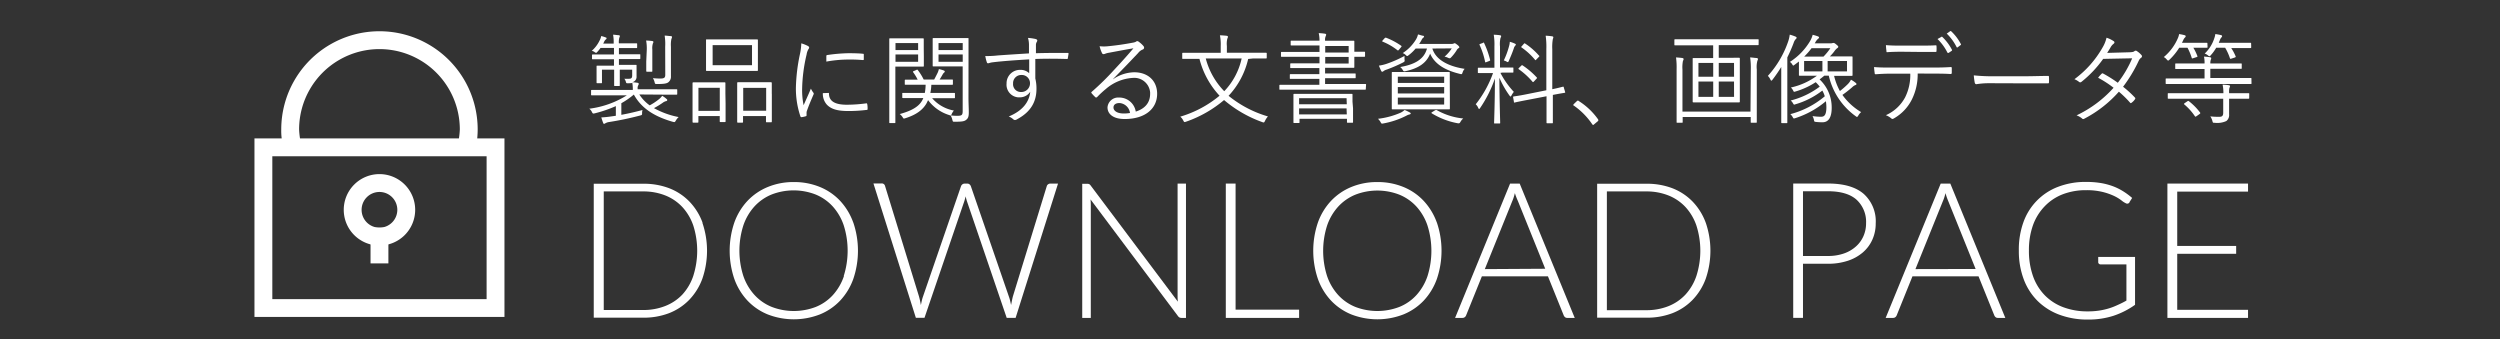 <svg xmlns="http://www.w3.org/2000/svg" width="560" height="76" viewBox="0 0 560 76"><rect x="0" y="0" width="560" height="76" fill="#333333" stroke="none"/><defs><style>.cls-1{fill:#fff;}.cls-2{fill:none;stroke:#fff;stroke-miterlimit:10;stroke-width:4px;}</style></defs><title>partner_login_btn_txt_img</title><path class="cls-1" d="M85,43a4,4,0,1,1-4,4,4,4,0,0,1,4-4m0-4a8,8,0,1,0,8,8A8,8,0,0,0,85,39Z"/><line class="cls-2" x1="85" y1="59" x2="85" y2="51"/><path class="cls-1" d="M109,31h-2.1c.06-.66.1-1.32.1-2a22,22,0,0,0-44,0,13.27,13.27,0,0,0,.1,2H57V71h56V31ZM67,29a18,18,0,0,1,36,0,17.61,17.61,0,0,1-.2,2H67.2A17.61,17.61,0,0,1,67,29Zm42,38H61V35h48Z"/><path class="cls-1" d="M157.38,49.9a13.55,13.55,0,0,0-2.94-4.74,12.72,12.72,0,0,0-4.55-3,15.85,15.85,0,0,0-5.84-1H133v30h11a15.85,15.85,0,0,0,5.84-1,12.71,12.71,0,0,0,4.55-3,13.54,13.54,0,0,0,2.94-4.74,19.32,19.32,0,0,0,0-12.53ZM155.3,61.79A11.7,11.7,0,0,1,152.83,66,10.55,10.55,0,0,1,149,68.55a13.2,13.2,0,0,1-4.94.89h-8.82V42.88h8.82a13.2,13.2,0,0,1,4.94.89,10.55,10.55,0,0,1,3.83,2.59,11.71,11.71,0,0,1,2.47,4.17,18.56,18.56,0,0,1,0,11.25Z"/><path class="cls-1" d="M191.13,49.85A14.13,14.13,0,0,0,188.2,45a12.91,12.91,0,0,0-4.55-3.12,15.17,15.17,0,0,0-5.84-1.1,15,15,0,0,0-5.81,1.1A13.12,13.12,0,0,0,167.43,45a14,14,0,0,0-2.94,4.85,19.64,19.64,0,0,0,0,12.63,14,14,0,0,0,2.94,4.85,13,13,0,0,0,4.54,3.1,16.12,16.12,0,0,0,11.68,0,13,13,0,0,0,4.55-3.1,14,14,0,0,0,2.94-4.85,19.64,19.64,0,0,0,0-12.63Zm-2.09,12a12.1,12.1,0,0,1-2.47,4.24,10.53,10.53,0,0,1-3.83,2.66,13.74,13.74,0,0,1-9.86,0A10.63,10.63,0,0,1,169,66.06a12.13,12.13,0,0,1-2.49-4.24,18.58,18.58,0,0,1,0-11.32A12.12,12.12,0,0,1,169,46.24a10.75,10.75,0,0,1,3.84-2.67,13.6,13.6,0,0,1,9.86,0,10.65,10.65,0,0,1,3.83,2.67A12.09,12.09,0,0,1,189,50.49a18.8,18.8,0,0,1,0,11.32Z"/><path class="cls-1" d="M235.29,41.12a.84.84,0,0,0-.52.17.76.76,0,0,0-.29.4l-7.6,24.73q-.11.43-.2.9l-.2,1q-.11-.53-.22-1a8,8,0,0,0-.27-.89L217.47,41.7a1.06,1.06,0,0,0-.3-.41.74.74,0,0,0-.49-.16h-.6a.79.79,0,0,0-.51.17.91.91,0,0,0-.3.4l-8.52,24.73a7.91,7.91,0,0,0-.26.9q-.11.48-.21,1-.19-1.08-.43-1.94l-7.6-24.73a.74.74,0,0,0-.79-.57h-1.81l9.5,30.09h1.94L216,45.09q.17-.53.3-1.11.13.57.3,1.11l8.9,26.11h2L237,41.12Z"/><path class="cls-1" d="M263.78,41.12V66.36q0,.57.06,1.21l-19.52-26a1,1,0,0,0-.35-.33,1.12,1.12,0,0,0-.46-.07h-1.09V71.21h1.92V45.88q0-.57-.06-1.21l19.57,26.11a1.08,1.08,0,0,0,.35.33,1,1,0,0,0,.46.1h1V41.12Z"/><path class="cls-1" d="M276.77,69.36V41.12h-2.19V71.21H291V69.36Z"/><path class="cls-1" d="M321.85,49.85A14.13,14.13,0,0,0,318.91,45a12.91,12.91,0,0,0-4.55-3.12,15.17,15.17,0,0,0-5.84-1.1,15,15,0,0,0-5.83,1.11A13.11,13.11,0,0,0,298.15,45a14,14,0,0,0-2.94,4.85,19.64,19.64,0,0,0,0,12.63,14,14,0,0,0,2.94,4.85,13,13,0,0,0,4.54,3.1,16.12,16.12,0,0,0,11.68,0,13,13,0,0,0,4.55-3.1,14,14,0,0,0,2.94-4.85,19.64,19.64,0,0,0,0-12.63Zm-2.09,12a12.1,12.1,0,0,1-2.47,4.24,10.53,10.53,0,0,1-3.83,2.66,13.74,13.74,0,0,1-9.86,0,10.63,10.63,0,0,1-3.84-2.66,12.13,12.13,0,0,1-2.49-4.24,18.58,18.58,0,0,1,0-11.32,12.12,12.12,0,0,1,2.49-4.25,10.75,10.75,0,0,1,3.84-2.67,13.6,13.6,0,0,1,9.86,0,10.65,10.65,0,0,1,3.83,2.67,12.09,12.09,0,0,1,2.47,4.25A18.8,18.8,0,0,1,319.76,61.85Z"/><path class="cls-1" d="M332.6,60.28l6.13-15.18a8.77,8.77,0,0,0,.32-.84q.15-.46.28-1A15.12,15.12,0,0,0,340,45l6.13,15.2Zm7.81-19.16h-2.15L325.94,71.21h1.66a.79.79,0,0,0,.51-.17.91.91,0,0,0,.3-.4l3.53-8.74h14.8l3.53,8.74a1.06,1.06,0,0,0,.3.41.74.74,0,0,0,.49.16h1.68Z"/><path class="cls-1" d="M382.09,49.9a13.55,13.55,0,0,0-2.94-4.74,12.72,12.72,0,0,0-4.55-3,15.85,15.85,0,0,0-5.84-1h-11v30h11a15.85,15.85,0,0,0,5.84-1,12.71,12.71,0,0,0,4.55-3,13.54,13.54,0,0,0,2.94-4.74,19.32,19.32,0,0,0,0-12.53ZM380,61.79A11.7,11.7,0,0,1,377.53,66a10.55,10.55,0,0,1-3.83,2.59,13.21,13.21,0,0,1-4.94.89h-8.82V42.88h8.82a13.21,13.21,0,0,1,4.94.89,10.55,10.55,0,0,1,3.83,2.59A11.71,11.71,0,0,1,380,50.54,18.55,18.55,0,0,1,380,61.79Z"/><path class="cls-1" d="M403.87,57.34V42.84h5.6q4.24,0,6.37,1.87A6.73,6.73,0,0,1,418,50a7.12,7.12,0,0,1-.59,2.9,6.66,6.66,0,0,1-1.68,2.31A7.88,7.88,0,0,1,413,56.79a10.69,10.69,0,0,1-3.56.55Zm-2.19-16.23v30.1h2.19V59.08h5.6a13.84,13.84,0,0,0,4.45-.67,9.9,9.9,0,0,0,3.36-1.87,8.2,8.2,0,0,0,2.13-2.86,8.77,8.77,0,0,0,.75-3.64,8.25,8.25,0,0,0-2.69-6.61q-2.69-2.32-8-2.32Z"/><path class="cls-1" d="M429.06,60.28l6.13-15.18a8.77,8.77,0,0,0,.32-.84q.15-.46.28-1a15.12,15.12,0,0,0,.62,1.79l6.13,15.2Zm7.81-19.16h-2.15L422.39,71.21h1.66a.79.79,0,0,0,.51-.17.91.91,0,0,0,.3-.4l3.53-8.74h14.8l3.53,8.74a1.06,1.06,0,0,0,.3.41.74.74,0,0,0,.49.16h1.68Z"/><path class="cls-1" d="M470,57.55v1.19a.45.45,0,0,0,.16.34.56.56,0,0,0,.39.15h5.77v8.1a20,20,0,0,1-2,1,14.16,14.16,0,0,1-2,.77,15.66,15.66,0,0,1-2.17.48,16.81,16.81,0,0,1-2.48.17,15.35,15.35,0,0,1-5.51-.94,11.36,11.36,0,0,1-4.16-2.7,11.74,11.74,0,0,1-2.62-4.3,16.84,16.84,0,0,1-.9-5.7,16.52,16.52,0,0,1,.9-5.64A11.87,11.87,0,0,1,458,46.22a11.22,11.22,0,0,1,4-2.68,14.38,14.38,0,0,1,5.31-.94A15.06,15.06,0,0,1,471,43a14.06,14.06,0,0,1,2.59.91,9.4,9.4,0,0,1,1.64,1,4.29,4.29,0,0,0,.92.6.61.61,0,0,0,.85-.16l0-.07.6-.94a15.85,15.85,0,0,0-2.09-1.54,12.78,12.78,0,0,0-2.34-1.13,14.8,14.8,0,0,0-2.71-.69,20.17,20.17,0,0,0-3.18-.23,17.07,17.07,0,0,0-6.28,1.1,13.2,13.2,0,0,0-7.78,8,18.07,18.07,0,0,0-1,6.33,17.83,17.83,0,0,0,1.08,6.34,13.5,13.5,0,0,0,3.09,4.86,13.76,13.76,0,0,0,4.87,3.1,17.83,17.83,0,0,0,6.43,1.1,18.15,18.15,0,0,0,5.75-.85,18.34,18.34,0,0,0,4.81-2.45V57.55Z"/><path class="cls-1" d="M487.7,69.4V56.85h13.2V55.09H487.7V42.92h15.86v-1.8H485.5V71.21h18.06V69.4Z"/><path class="cls-1" d="M148.65,21.2h2.87c.14,0,.18,0,.18-.18v-.84c0-.15,0-.18-.18-.18h-8.69v-.18a1.25,1.25,0,0,1,.13-.7.61.61,0,0,0,.11-.37c0-.09-.09-.18-.26-.2a9.74,9.74,0,0,0-1.21-.13,1.3,1.3,0,0,0,.53-.24,1.24,1.24,0,0,0,.46-1.08V14.68c0-.13,0-.15-.18-.15h-3.77v-1.3h4.61c.11,0,.18,0,.18-.18v-.7c0-.18,0-.2-.18-.2h-4.61V10.77h3.9c.14,0,.18,0,.18-.18v-.7c0-.15,0-.18-.18-.18h-3.91a3.71,3.71,0,0,1,.11-1.3.73.73,0,0,0,.11-.35c0-.09-.11-.15-.26-.18-.35,0-.73-.09-1.26-.11a9.22,9.22,0,0,1,.13,2v0h-2.34l.2-.4a1.38,1.38,0,0,1,.4-.55.32.32,0,0,0,.15-.22c0-.11,0-.15-.2-.22a8,8,0,0,0-1-.31,3.44,3.44,0,0,1-.4,1.08,7.19,7.19,0,0,1-1.72,2.24,1.42,1.42,0,0,1,.62.26.73.73,0,0,0,.35.18c.09,0,.18-.09.33-.26a8.71,8.71,0,0,0,.68-.84h3v1.47h-4.74c-.11,0-.18,0-.18.2v.7c0,.15,0,.18.18.18h4.74v1.43h-3.72c-.13,0-.18,0-.18.15v3.6c0,.11,0,.18.18.18h.88c.13,0,.15,0,.15-.18V15.61h2.73v3.48c0,.11,0,.18.18.18h.9c.15,0,.18,0,.18-.18V15.61h2.78v1.28c0,.53-.18.75-.64.75a10.8,10.8,0,0,1-1.12,0,1.92,1.92,0,0,1,.35.7c.09.31.11.31.44.31a5.49,5.49,0,0,0,1-.07,8.29,8.29,0,0,1,.11,1.39v.18h-9.17c-.11,0-.18,0-.18.18v.84c0,.15,0,.18.18.18h7.84a20.7,20.7,0,0,1-8.42,3,2,2,0,0,1,.57.7c.2.4.24.44.68.33a28.75,28.75,0,0,0,4.7-1.61v2.16l-.9.13a22.58,22.58,0,0,1-2.36.24c.13.42.26.84.42,1.23a.21.21,0,0,0,.22.2.41.41,0,0,0,.26-.11,2.3,2.3,0,0,1,.88-.29,68.77,68.77,0,0,0,6.9-1.45c.44-.11.46-.15.46-.51a2.52,2.52,0,0,1,.09-.73c-1.59.42-3.06.77-4.74,1.08v-2.6a17.17,17.17,0,0,0,2.8-1.94c1.7,3.08,4.59,4.93,8.78,6.12.4.09.4.09.64-.31a3.36,3.36,0,0,1,.62-.77,18.35,18.35,0,0,1-5.53-2,18.91,18.91,0,0,0,1.92-1.17,2.26,2.26,0,0,1,.79-.4.25.25,0,0,0,.26-.22c0-.11,0-.15-.13-.24a5.76,5.76,0,0,0-1-.73,4.13,4.13,0,0,1-.68.73,13.53,13.53,0,0,1-2.12,1.41,9,9,0,0,1-2.32-2.44Zm.37-4.42c0,.62-.26.81-1.06.81a13.64,13.64,0,0,1-1.7-.09,3.7,3.7,0,0,1,.37.9c.09.4.11.42.55.42,1.59,0,2.16-.11,2.54-.4a1.57,1.57,0,0,0,.57-1.34V10.46a6.4,6.4,0,0,1,.11-1.76,1,1,0,0,0,.13-.42c0-.09-.09-.18-.26-.2-.42,0-.84-.09-1.39-.11A12.26,12.26,0,0,1,149,10.5Zm-4.26-3v2.09c0,.09,0,.2.18.2h1c.15,0,.18,0,.18-.2V11.08a3.56,3.56,0,0,1,.13-1.36.59.59,0,0,0,.11-.33c0-.11-.11-.18-.26-.2a11.06,11.06,0,0,0-1.37-.11,9.72,9.72,0,0,1,.15,2Z"/><path class="cls-1" d="M169.77,11V9c0-.13,0-.18-.18-.18H158.3c-.18,0-.15,0-.15.18v6.71c0,.13,0,.18.15.18h11.29c.16,0,.18,0,.18-.18V11Zm-1.32,3.61h-8.82v-4.5h8.82ZM172.88,21V18.62c0-.11,0-.2-.18-.2h-7.39c-.13,0-.18,0-.18.2V27.3c0,.08,0,.18.18.18h.95c.15,0,.18,0,.18-.18V26h5.14v1.19c0,.18,0,.2.18.2h.95c.15,0,.18,0,.18-.2V21Zm-1.26,3.81h-5.14V19.68h5.14ZM162.49,21V18.62c0-.11,0-.18-.18-.18h-7c-.13,0-.18,0-.18.18V27.3c0,.08,0,.18.18.18h.95c.15,0,.18,0,.18-.18V26h4.78v1.17c0,.15,0,.18.18.18h.95c.15,0,.18,0,.18-.18v-4Zm-1.26,3.83h-4.78V19.66h4.78Z"/><path class="cls-1" d="M179.49,9.71a12.66,12.66,0,0,1-.31,2.44,40,40,0,0,0-.9,7.5,19.49,19.49,0,0,0,1,6.38.28.28,0,0,0,.24.22,5.35,5.35,0,0,0,1-.22.19.19,0,0,0,.15-.2v-.48a1.31,1.31,0,0,1,.09-.55c.46-1.3.93-2.38,1.41-3.5a.73.73,0,0,0,.11-.35.35.35,0,0,0-.11-.22,5.46,5.46,0,0,1-.53-.88c-.64,1.54-1.1,2.49-1.63,3.72a16.74,16.74,0,0,1-.33-3.78,36,36,0,0,1,1-7.59,3.23,3.23,0,0,1,.42-1.2.59.59,0,0,0,.15-.37c0-.13-.09-.22-.31-.35A8.14,8.14,0,0,0,179.49,9.71Zm4.83,11.15a3.62,3.62,0,0,0,.93,2.62c1,1,2.38,1.39,4.85,1.39a33,33,0,0,0,3.95-.24c.29,0,.29-.07.29-.26a5,5,0,0,0-.07-1c-.07-.23-.07-.24-.24-.22a33.06,33.06,0,0,1-4.34.31c-2.6,0-3.95-.75-4-2.42,0-.18,0-.24-.15-.22Zm.77-7.06a28,28,0,0,1,4.61-.46,34.15,34.15,0,0,1,3.55.11c.2,0,.24,0,.24-.2v-1c0-.18,0-.2-.33-.22-.6-.07-1.85-.11-3.13-.11a36.55,36.55,0,0,0-4.67.4c-.22,0-.26.11-.26.31s0,.58,0,1.17Z"/><path class="cls-1" d="M216.95,11.85V8.7c0-.15,0-.18-.18-.18h-7.65c-.11,0-.2,0-.2.18v6c0,.13,0,.18.2.18h6.52v10c0,.88-.2,1.06-1.17,1.06a12.08,12.08,0,0,1-1.54-.09,3.29,3.29,0,0,1,.4,1c.11.42.11.42.51.42,1.68,0,2.18-.09,2.6-.44s.57-.7.57-1.67-.07-2-.07-3.26Zm-1.3,2h-5.42V12.2h5.42Zm0-2.64h-5.42V9.65h5.42Zm-8.73-.44v-2c0-.11,0-.18-.18-.18h-7.36c-.13,0-.18,0-.18.18V27.39c0,.14,0,.18.18.18h1c.15,0,.18,0,.18-.18V14.92h6.2c.11,0,.18,0,.18-.18V12.63Zm-1.26,3.08h-5.07V12.2h5.07Zm0-2.64h-5.07V9.65h5.07ZM213.91,21c0-.15,0-.18-.18-.18H208.4a10.58,10.58,0,0,0,.22-1.83h4.65c.13,0,.18,0,.18-.18V18c0-.15,0-.18-.18-.18h-2.8c.29-.44.49-.81.66-1.1a1.51,1.51,0,0,1,.35-.46.3.3,0,0,0,.15-.24c0-.11-.09-.18-.24-.24a9.27,9.27,0,0,0-1.08-.31,4.37,4.37,0,0,1-.31.9c-.22.44-.46.92-.75,1.45h-2.34a12.73,12.73,0,0,0-1.32-2.13c-.11-.13-.15-.11-.37,0l-.51.22c-.22.09-.26.13-.15.29a10.45,10.45,0,0,1,1,1.65h-2.71c-.11,0-.18,0-.18.18v.77c0,.15,0,.18.18.18h4.49a10.67,10.67,0,0,1-.18,1.83h-4.87c-.16,0-.18,0-.18.18v.79c0,.15,0,.18.18.18h4.54a6.45,6.45,0,0,1-.29.59c-.75,1.32-2.25,2.24-5,3a2.73,2.73,0,0,1,.66.73c.22.33.2.33.6.2,2.6-.81,4-2,4.76-3.37l.33-.68a9.31,9.31,0,0,0,4.72,3.34c.4.15.42.13.57-.22a3.28,3.28,0,0,1,.49-.79A8.44,8.44,0,0,1,208.8,22h4.93c.13,0,.18,0,.18-.18Z"/><path class="cls-1" d="M239.35,12.09c0-.22,0-.24-.24-.24-2.45,0-4.61,0-7.06.07V10.05a1.29,1.29,0,0,1,.15-.59.82.82,0,0,0,.15-.4c0-.15-.15-.26-.4-.33a11.15,11.15,0,0,0-1.68-.24,5.82,5.82,0,0,1,.22,1.47v2c-2.93.18-5.2.33-7,.46a19.76,19.76,0,0,1-2.78.13,7.15,7.15,0,0,0,.35,1.41.26.26,0,0,0,.26.22c.18,0,.44-.15,1-.22,2.09-.26,5.07-.48,8.22-.66v3.1a2.79,2.79,0,0,0-2.07-.75,3,3,0,0,0-3,3s0,0,0,.06A2.84,2.84,0,0,0,228,21.8h.34a2.73,2.73,0,0,0,2.43-1.25c-.2,2.22-1.65,4.25-4.81,5.54a3.28,3.28,0,0,1,1,.62.64.64,0,0,0,.4.18,1.16,1.16,0,0,0,.51-.2c3.11-1.67,4.3-4,4.3-6.8a9.37,9.37,0,0,0-.26-2.31V13.21c2.49-.09,4.65-.07,7,0,.22,0,.29,0,.29-.22ZM228.72,16.8a1.84,1.84,0,0,1,2,1.87,1.94,1.94,0,0,1-1.94,1.94h-.06a1.74,1.74,0,0,1-1.79-1.89,1.82,1.82,0,0,1,1.72-1.92Z"/><path class="cls-1" d="M249.31,17.72c2.2-2.24,3.68-3.78,5.64-5.85a2.39,2.39,0,0,1,1-.77.46.46,0,0,0,.33-.42.59.59,0,0,0-.15-.37,5.43,5.43,0,0,0-1-.92.66.66,0,0,0-.4-.18.68.68,0,0,0-.31.15,2.31,2.31,0,0,1-.68.2c-1.94.37-3.75.62-5.49.79a8.23,8.23,0,0,1-1.94,0,7,7,0,0,0,.53,1.52.39.39,0,0,0,.35.26,1.31,1.31,0,0,0,.42-.11,3.59,3.59,0,0,1,.77-.2c2-.37,3.68-.7,5.51-1-1.7,2-3,3.41-4.3,4.8a60,60,0,0,1-5,4.91c-.15.13-.18.22-.09.33a10.14,10.14,0,0,0,.82.88c.15.15.26.13.44,0a21.18,21.18,0,0,1,1.94-1.8,10.17,10.17,0,0,1,6.06-2.49,3.57,3.57,0,0,1,3.87,3.25q0,.15,0,.3c0,2.16-1.32,3.39-3.22,4a3.73,3.73,0,0,0-3.75-3.15,2.4,2.4,0,0,0-2.58,2.21v0c0,1.41,1.19,2.6,3.84,2.6,4.67,0,7.28-2.38,7.28-5.65,0-2.86-2-4.82-5.14-4.82a8.62,8.62,0,0,0-4.74,1.56Zm3.81,7.59a8,8,0,0,1-1.43.11c-1.48,0-2.27-.62-2.27-1.34s.64-1,1.34-1A2.56,2.56,0,0,1,253.12,25.31Z"/><path class="cls-1" d="M280.64,13.1h2.91c.11,0,.2,0,.2-.18V12c0-.15,0-.18-.2-.18h-8.73V10.31a4.6,4.6,0,0,1,.11-1.67,1,1,0,0,0,.13-.42c0-.09-.11-.18-.26-.2a14.87,14.87,0,0,0-1.54-.11,10.09,10.09,0,0,1,.18,2.42v1.5H265c-.11,0-.18,0-.18.18v1c0,.15,0,.18.18.18h3.68a18.87,18.87,0,0,0,4.5,8.25,24.72,24.72,0,0,1-8.8,4.69,2.77,2.77,0,0,1,.68.88c.13.24.18.33.31.33a1.88,1.88,0,0,0,.33-.09,26.63,26.63,0,0,0,8.49-4.84,27.39,27.39,0,0,0,8.53,4.93.91.91,0,0,0,.33.09c.13,0,.18-.09.31-.35a4,4,0,0,1,.66-1,25.05,25.05,0,0,1-8.82-4.62,17.9,17.9,0,0,0,4.39-8.25Zm-2.51,0a15.35,15.35,0,0,1-3.9,7.33,16.43,16.43,0,0,1-4.14-7.33Z"/><path class="cls-1" d="M306,19c0-.15,0-.18-.18-.18h-9v-1.3h6.7c.11,0,.15,0,.15-.18v-.7c0-.15,0-.18-.15-.18h-6.7V15.19h6.37c.11,0,.18,0,.18-.18V12.72h2.2c.11,0,.2,0,.2-.18v-.75c0-.18,0-.2-.2-.2h-2.2V9.3c0-.11,0-.18-.18-.18h-6.37a2.08,2.08,0,0,1,.13-1,.93.93,0,0,0,.11-.37c0-.11-.13-.18-.26-.2a11.88,11.88,0,0,0-1.41-.13,7,7,0,0,1,.18,1.69h-6.28c-.13,0-.18,0-.18.18V10c0,.15,0,.18.18.18h6.28v1.45h-8.45c-.11,0-.18,0-.18.18v.73c0,.15,0,.18.18.18h8.45v1.47h-6.38c-.09,0-.18,0-.18.18v.7c0,.15,0,.18.18.18h6.35v1.36h-6.44c-.11,0-.18,0-.18.18v.7c0,.15,0,.18.18.18h6.44V19h-8.78c-.11,0-.18,0-.18.18v.73c0,.15,0,.18.18.18h19c.11,0,.18,0,.18-.18Zm-3.9-4.77h-5.25V12.75h5.25Zm0-2.46h-5.25V10.31h5.25Zm.86,11V21.21c0-.13,0-.18-.18-.18H289.91c-.09,0-.18,0-.18.18V27.4c0,.1,0,.15.18.15h1c.15,0,.18,0,.18-.15v-.79h10.63v.73c0,.13,0,.15.18.15h1c.15,0,.18,0,.18-.15V24.26Zm-1.28,2.86H291V24.28h10.63Zm0-2.27H291V22h10.63Z"/><path class="cls-1" d="M324.75,18.51v-2.2c0-.11,0-.18-.18-.18H311.94c-.13,0-.18,0-.18.18v8c0,.13,0,.18.18.18h12.65c.13,0,.18,0,.18-.18v-2.2Zm-1.26,4.91H313.11V21.86H323.5Zm0-2.49H313.11V19.5H323.5Zm0-2.35H313.11V17.17H323.5Zm1.7-7.74a8.35,8.35,0,0,1-1.61,1.85,2.7,2.7,0,0,1,.75.24,1,1,0,0,0,.4.13c.13,0,.2-.09.37-.26a9.33,9.33,0,0,0,1.19-1.54,1.09,1.09,0,0,1,.42-.46c.11-.07.18-.11.18-.22s-.13-.31-.51-.59-.44-.31-.55-.31a.66.66,0,0,0-.24.09,1.56,1.56,0,0,1-.6.07h-7.1a8.92,8.92,0,0,0,.55-.9,1.45,1.45,0,0,1,.35-.48c.13-.09.2-.15.2-.24S318.9,8,318.73,8s-.64-.18-1.1-.29a3.93,3.93,0,0,1-.42,1.08,9.5,9.5,0,0,1-3,3.1,1.88,1.88,0,0,1,.66.42c.18.18.26.24.35.24s.15-.07.31-.18a9.27,9.27,0,0,0,1.57-1.5h2.54c-.64,2.42-2.76,3.59-6,4.14a2.32,2.32,0,0,1,.53.59c.24.42.29.42.71.33,2.76-.59,4.67-1.78,5.47-3.92,1.17,2.71,4,3.89,6.7,4.55.4.11.44.07.57-.33a2.25,2.25,0,0,1,.46-.81c-2.8-.42-6.35-1.61-7.23-4.55ZM316,25.44c0-.11-.07-.18-.22-.26a11.42,11.42,0,0,0-1.15-.55,3.63,3.63,0,0,1-.84.59,17.73,17.73,0,0,1-5.12,1.39,3.34,3.34,0,0,1,.57.73c.2.37.22.4.64.31A18.69,18.69,0,0,0,315,25.93a2.64,2.64,0,0,1,.71-.29C315.89,25.6,316,25.53,316,25.44Zm4.87-.37c-.26.15-.29.22-.13.33a17,17,0,0,0,5.73,2.2c.44.07.49,0,.68-.31a2.67,2.67,0,0,1,.62-.75,15,15,0,0,1-5.89-1.85c-.13-.09-.22-.07-.4,0ZM314.61,13.3v-.77a26,26,0,0,1-4.12,1.8,9.67,9.67,0,0,1-1.61.37,12.86,12.86,0,0,0,.51,1.19c.07.13.13.18.24.18a.41.41,0,0,0,.29-.15,2.34,2.34,0,0,1,.75-.35A34.1,34.1,0,0,0,314.28,14C314.68,13.76,314.68,13.76,314.61,13.3ZM309.76,9c-.2.22-.18.29,0,.35A13.42,13.42,0,0,1,313,11.23c.15.11.18.13.4-.13l.42-.51c.18-.22.18-.26,0-.37a15.55,15.55,0,0,0-3.31-1.76c-.15-.07-.24,0-.4.15Z"/><path class="cls-1" d="M336.44,16.27h2.38c.11,0,.18,0,.18-.15V15.3c0-.15,0-.18-.18-.18H336v-4.7a6.21,6.21,0,0,1,.11-1.91,1,1,0,0,0,.15-.42c0-.09-.11-.18-.29-.2a11.46,11.46,0,0,0-1.37-.11,13.75,13.75,0,0,1,.15,2.66v4.73h-3.53c-.13,0-.18,0-.18.18v.86c0,.13,0,.15.18.15h3.22a24.32,24.32,0,0,1-3.88,7,2.08,2.08,0,0,1,.55.79c.09.18.15.26.22.26s.13-.09.22-.22a27.63,27.63,0,0,0,3.31-6.6c0,5.08-.18,9.61-.18,9.92,0,.15,0,.15.18.15h1c.15,0,.18,0,.18-.15,0-.31-.15-4.86-.18-10.1a21.27,21.27,0,0,0,2.27,4c.11.13.18.22.22.22s.13-.09.22-.24a4.32,4.32,0,0,1,.53-.81,18.82,18.82,0,0,1-3-4.25Zm13.85,3.34c0-.15,0-.2-.2-.18s-.73.22-2.38.55V11a10.28,10.28,0,0,1,.13-2.27,1.21,1.21,0,0,0,.11-.4c0-.09-.13-.18-.29-.2A12.71,12.71,0,0,0,346.23,8a17.55,17.55,0,0,1,.15,3v9.22L342,21.1c-2.07.42-2.76.46-2.91.51s-.18,0-.15.2l.18,1c0,.15,0,.2.2.15s.84-.2,2.89-.59l4.21-.81v5.87c0,.11,0,.18.18.18h1.06c.15,0,.18,0,.18-.18V21.26c1.83-.35,2.47-.44,2.6-.46s.2-.07.15-.2Zm-10-4.44c-.2.2-.2.26-.07.35a16.4,16.4,0,0,1,3.06,2.79c.13.13.15.11.37-.11l.49-.53c.15-.15.22-.2.07-.35a17.35,17.35,0,0,0-3.13-2.66c-.13-.09-.18-.09-.33.07Zm.64-4.88c-.22.22-.22.26-.09.35a14.94,14.94,0,0,1,3,2.75c.11.15.11.13.35-.11l.51-.53c.18-.18.15-.22,0-.33a14.94,14.94,0,0,0-3.06-2.66c-.13-.09-.15-.09-.31.07ZM339.55,10c0-.13-.11-.18-.24-.24a7.3,7.3,0,0,0-1.12-.4,3.49,3.49,0,0,1-.13.86,17.69,17.69,0,0,1-1.21,3.32,2.61,2.61,0,0,1,.6.24.61.61,0,0,0,.29.13c.11,0,.15-.09.24-.29.44-1,.86-2,1.15-2.9a1.13,1.13,0,0,1,.29-.48C339.48,10.11,339.55,10.06,339.55,10Zm-7.94-.18c-.22.09-.26.13-.18.26a16.93,16.93,0,0,1,1.23,3.74c0,.18.07.18.35.07l.51-.2c.26-.11.31-.11.26-.29a19.56,19.56,0,0,0-1.34-3.76c-.07-.15-.09-.15-.33,0Z"/><path class="cls-1" d="M352.53,23.31c-.09.11-.11.15-.11.22s0,.09.15.15a16,16,0,0,1,4.06,4.11c.09.15.15.18.24.18s.11,0,.22-.13l.79-.66c.13-.11.15-.18.15-.26a.47.47,0,0,0-.11-.26,15.26,15.26,0,0,0-4.23-4c-.11-.09-.18-.13-.24-.13a.38.38,0,0,0-.24.13Z"/><path class="cls-1" d="M393.94,9c0-.18,0-.2-.18-.2H375.24c-.11,0-.18,0-.18.2v1c0,.13,0,.15.18.15h8.51V13h-4.41c-.13,0-.18,0-.18.18v9.57c0,.11,0,.18.18.18h10.2c.13,0,.18,0,.18-.18V13.12c0-.11,0-.18-.18-.18H385V10.11h8.75c.13,0,.18,0,.18-.15Zm-5.51,12.7H385V18.27h3.42Zm-4.67,0h-3.31V18.27h3.31Zm4.67-4.51H385v-3.1h3.42Zm-4.67,0h-3.31v-3.1h3.31ZM392.11,25H376.87V15.59a7.46,7.46,0,0,1,.11-1.94,1.08,1.08,0,0,0,.15-.42c0-.11-.11-.22-.31-.24-.51-.07-.84-.09-1.39-.13a16.7,16.7,0,0,1,.13,2.66V27.31c0,.18,0,.18.18.18h1c.15,0,.18,0,.18-.18v-1.1h15.24v1.1c0,.15,0,.18.18.18h1c.15,0,.18,0,.18-.18V15.56a5.36,5.36,0,0,1,.15-2,.53.53,0,0,0,.11-.33c0-.13-.11-.22-.29-.24-.35,0-.77-.09-1.46-.13a15.56,15.56,0,0,1,.15,2.68Z"/><path class="cls-1" d="M411.73,17h3.06c.06,0,.18,0,.18-.18v-4c0-.13,0-.18-.18-.18h-4.91a8.85,8.85,0,0,0,1.12-1.3,2.94,2.94,0,0,1,.51-.53c.18-.11.26-.2.26-.33s-.07-.2-.4-.48-.48-.37-.62-.37a.65.65,0,0,0-.2,0,1.19,1.19,0,0,1-.49.07H406.5l.09-.13a2.73,2.73,0,0,1,.64-.86c.13-.09.24-.2.24-.31s-.11-.2-.26-.26c-.33-.11-.66-.22-1.17-.35a5.79,5.79,0,0,1-.57,1.39,14.06,14.06,0,0,1-4.54,4.69,1.59,1.59,0,0,1,.53.55c.11.18.15.26.24.26s.15-.07.33-.2l.93-.7v3c0,.14,0,.18.18.18H407a15.27,15.27,0,0,1-5.84,2.64,3,3,0,0,1,.51.68c.15.33.15.33.57.2a16.93,16.93,0,0,0,4.48-2.07,9.62,9.62,0,0,1,.9,1,18.26,18.26,0,0,1-6.5,3.1,2.59,2.59,0,0,1,.53.66c.18.31.2.31.55.18a18.07,18.07,0,0,0,6-3.06,5.88,5.88,0,0,1,.55,1.28,19.73,19.73,0,0,1-7.72,4,2.44,2.44,0,0,1,.55.7c.18.31.2.31.55.2a20.1,20.1,0,0,0,6.87-3.8,9.41,9.41,0,0,1,.11,1.32c0,1.76-.46,2.16-1.17,2.16A12.46,12.46,0,0,1,406,26a2.79,2.79,0,0,1,.33.9c.07.37.09.37.53.42a13.24,13.24,0,0,0,1.37.07c1.41,0,2.07-1.17,2.07-3.26a8.58,8.58,0,0,0-2.71-6.34c.35-.26.68-.53,1.06-.84h1a15.34,15.34,0,0,0,6,9.06c.15.11.24.18.31.18s.18-.09.29-.29a3.16,3.16,0,0,1,.64-.79,13.8,13.8,0,0,1-4.19-3.85,25.38,25.38,0,0,0,2.16-1.69,2.43,2.43,0,0,1,.73-.51.26.26,0,0,0,.26-.24c0-.11-.09-.2-.24-.31a5.78,5.78,0,0,0-1-.66,3.41,3.41,0,0,1-.71,1,18.73,18.73,0,0,1-1.76,1.54,13.39,13.39,0,0,1-1.3-3.39Zm2-1h-4.34V13.67h4.34Zm-5.51,0h-4.1V13.67h4.1ZM410,10.79a12.66,12.66,0,0,1-1.54,1.89h-4.32a15.85,15.85,0,0,0,1.65-1.89ZM399,24V27.4c0,.11,0,.18.18.18h1c.15,0,.18,0,.18-.18V12.86a35,35,0,0,0,1.41-3.23,2.24,2.24,0,0,1,.49-.88.38.38,0,0,0,.18-.31c0-.11-.11-.18-.24-.24a9,9,0,0,0-1.3-.44,7.23,7.23,0,0,1-.33,1.47A22.11,22.11,0,0,1,396,17a2.77,2.77,0,0,1,.55.77c.09.2.15.29.24.29s.15-.07.26-.22A32.5,32.5,0,0,0,399,15v9Z"/><path class="cls-1" d="M432.91,16.49c1.41,0,2.67,0,4,.09.2,0,.29-.07.29-.29v-.92c0-.26,0-.35-.24-.35-1.37.09-2.49.11-4,.11h-9.55c-1.23,0-2.34,0-3.62-.11a11.87,11.87,0,0,0,.13,1.28c0,.26.07.35.31.33.93-.07,2.07-.13,3.17-.13h4.5a11.16,11.16,0,0,1-1.15,5.3,9,9,0,0,1-4.32,4,4.25,4.25,0,0,1,1.23.73c.2.2.4.11.68-.07a10,10,0,0,0,3.9-4.14,12.62,12.62,0,0,0,1.32-5.85Zm-3.09-4.86h3.7c.22,0,.26,0,.26-.31a5.87,5.87,0,0,0,0-.88c0-.22,0-.31-.24-.29-1.17.07-2.56.07-3.73.07H426c-1,0-2.25,0-3.55-.11a12.23,12.23,0,0,0,.11,1.28c0,.36.07.31.29.29,1.08-.07,2.18-.09,3.15-.09ZM434,8.74a11.18,11.18,0,0,1,2.2,3,.18.18,0,0,0,.23.11l.06,0,.68-.46a.18.18,0,0,0,.07-.24,11.22,11.22,0,0,0-2.16-2.88c-.09-.07-.15-.09-.22,0Zm2.07-1.21a11,11,0,0,1,2.2,3c.07.13.13.15.24.07l.64-.48c.11-.09.15-.13.09-.24A10.76,10.76,0,0,0,437.06,7a.17.17,0,0,0-.24,0Z"/><path class="cls-1" d="M453.88,18.67h4.76c.26,0,.33,0,.33-.26a9.92,9.92,0,0,0,0-1.14c0-.24-.07-.29-.33-.26-1.68,0-3.31.07-4.83.07H447a40.36,40.36,0,0,1-4.87-.2,13,13,0,0,0,.22,1.67c.07.22.18.31.37.31a18.07,18.07,0,0,1,3-.22Z"/><path class="cls-1" d="M472,11.85c.35-.53.55-.86.79-1.28a2.57,2.57,0,0,1,.64-.75c.24-.18.31-.44,0-.62a6,6,0,0,0-1.57-.75,7.64,7.64,0,0,1-.88,2.18,22.71,22.71,0,0,1-6.31,7.11,4.06,4.06,0,0,1,1.06.62c.2.15.35.11.57-.07a25,25,0,0,0,4.81-5.1l6.5-.13a24.34,24.34,0,0,1-3.22,5.48,29.63,29.63,0,0,0-3.29-2.07.25.25,0,0,0-.35.07h0a6,6,0,0,0-.77.88,23.54,23.54,0,0,1,3.46,2.24,26.11,26.11,0,0,1-8.29,6.18,4,4,0,0,1,1.23.7c.2.2.35.15.6,0a26.87,26.87,0,0,0,7.65-6A23.24,23.24,0,0,1,477.14,23c.11.13.18.15.35,0a2.94,2.94,0,0,0,.73-.75c.09-.15.15-.26,0-.4a24.2,24.2,0,0,0-2.65-2.42,31.49,31.49,0,0,0,3.51-5.83,1.69,1.69,0,0,1,.53-.66.38.38,0,0,0,.14-.52l-.05-.07a5,5,0,0,0-1-.88.44.44,0,0,0-.6,0c-.18.15-.42.22-1.17.24Z"/><path class="cls-1" d="M504.32,17.65c0-.15,0-.18-.15-.18h-9.06V15.41H502c.13,0,.15,0,.15-.18V14.4c0-.15,0-.18-.15-.18h-6.88a2.39,2.39,0,0,1,.11-.88,1.05,1.05,0,0,0,.09-.33c0-.09-.11-.15-.24-.18a9.83,9.83,0,0,0-1.39-.15,6.36,6.36,0,0,1,.13,1.54h-6.39c-.13,0-.18,0-.18.18v.88c0,.15,0,.18.18.18h6.39v2.11h-8.53c-.13,0-.18,0-.18.18v.88c0,.15,0,.18.18.18h18.9c.13,0,.15,0,.15-.18Zm-.49,3.41c0-.15,0-.18-.18-.18h-4.32a3.93,3.93,0,0,1,.07-1.21.94.94,0,0,0,.13-.4c0-.07-.11-.15-.26-.18a11.45,11.45,0,0,0-1.41-.13,8.54,8.54,0,0,1,.18,1.91H485.76c-.13,0-.18,0-.18.18v.88c0,.15,0,.18.18.18H498v3.15c0,.68-.26.9-.82.9a15.48,15.48,0,0,1-2.07-.09,3.42,3.42,0,0,1,.46,1c.11.44.11.44.55.44a4.86,4.86,0,0,0,2.58-.4,1.69,1.69,0,0,0,.62-1.52V22.11h4.32c.13,0,.18,0,.18-.18Zm.42-11.29c0-.15,0-.18-.18-.18H497l.29-.7a1.56,1.56,0,0,1,.31-.51.42.42,0,0,0,.15-.29c0-.09-.07-.18-.22-.22a11.64,11.64,0,0,0-1.3-.24,4,4,0,0,1-.22.92A8.19,8.19,0,0,1,493.85,12a2.38,2.38,0,0,1,.73.4.69.69,0,0,0,.33.2c.11,0,.18-.09.33-.26a9.17,9.17,0,0,0,1.19-1.65h2A11.54,11.54,0,0,1,499.49,13c.07.2.11.22.35.13l.73-.24c.24-.09.26-.13.22-.26a10.76,10.76,0,0,0-1-1.87h4.3c.11,0,.18,0,.18-.18Zm-9.79,0c0-.15,0-.18-.18-.18h-5.52l.31-.64a1.5,1.5,0,0,1,.35-.53.5.5,0,0,0,.18-.31c0-.09-.09-.18-.22-.22a11.58,11.58,0,0,0-1.26-.26,3.49,3.49,0,0,1-.26.88,11.24,11.24,0,0,1-3.17,4.27,2.21,2.21,0,0,1,.66.55c.15.15.22.24.31.24s.18-.09.33-.22a13.81,13.81,0,0,0,2.16-2.66H490a12.69,12.69,0,0,1,.93,2.22c.07.2.09.22.33.13l.75-.24c.22-.07.26-.11.2-.26a12,12,0,0,0-.9-1.85h3c.14,0,.18,0,.18-.18ZM489.37,23.1c-.18.13-.2.2-.07.31a12.67,12.67,0,0,1,2.34,2.6c.11.15.13.18.4,0l.68-.48c.18-.15.18-.2.09-.33a13.34,13.34,0,0,0-2.47-2.51c-.13-.11-.2-.11-.37,0Z"/></svg>